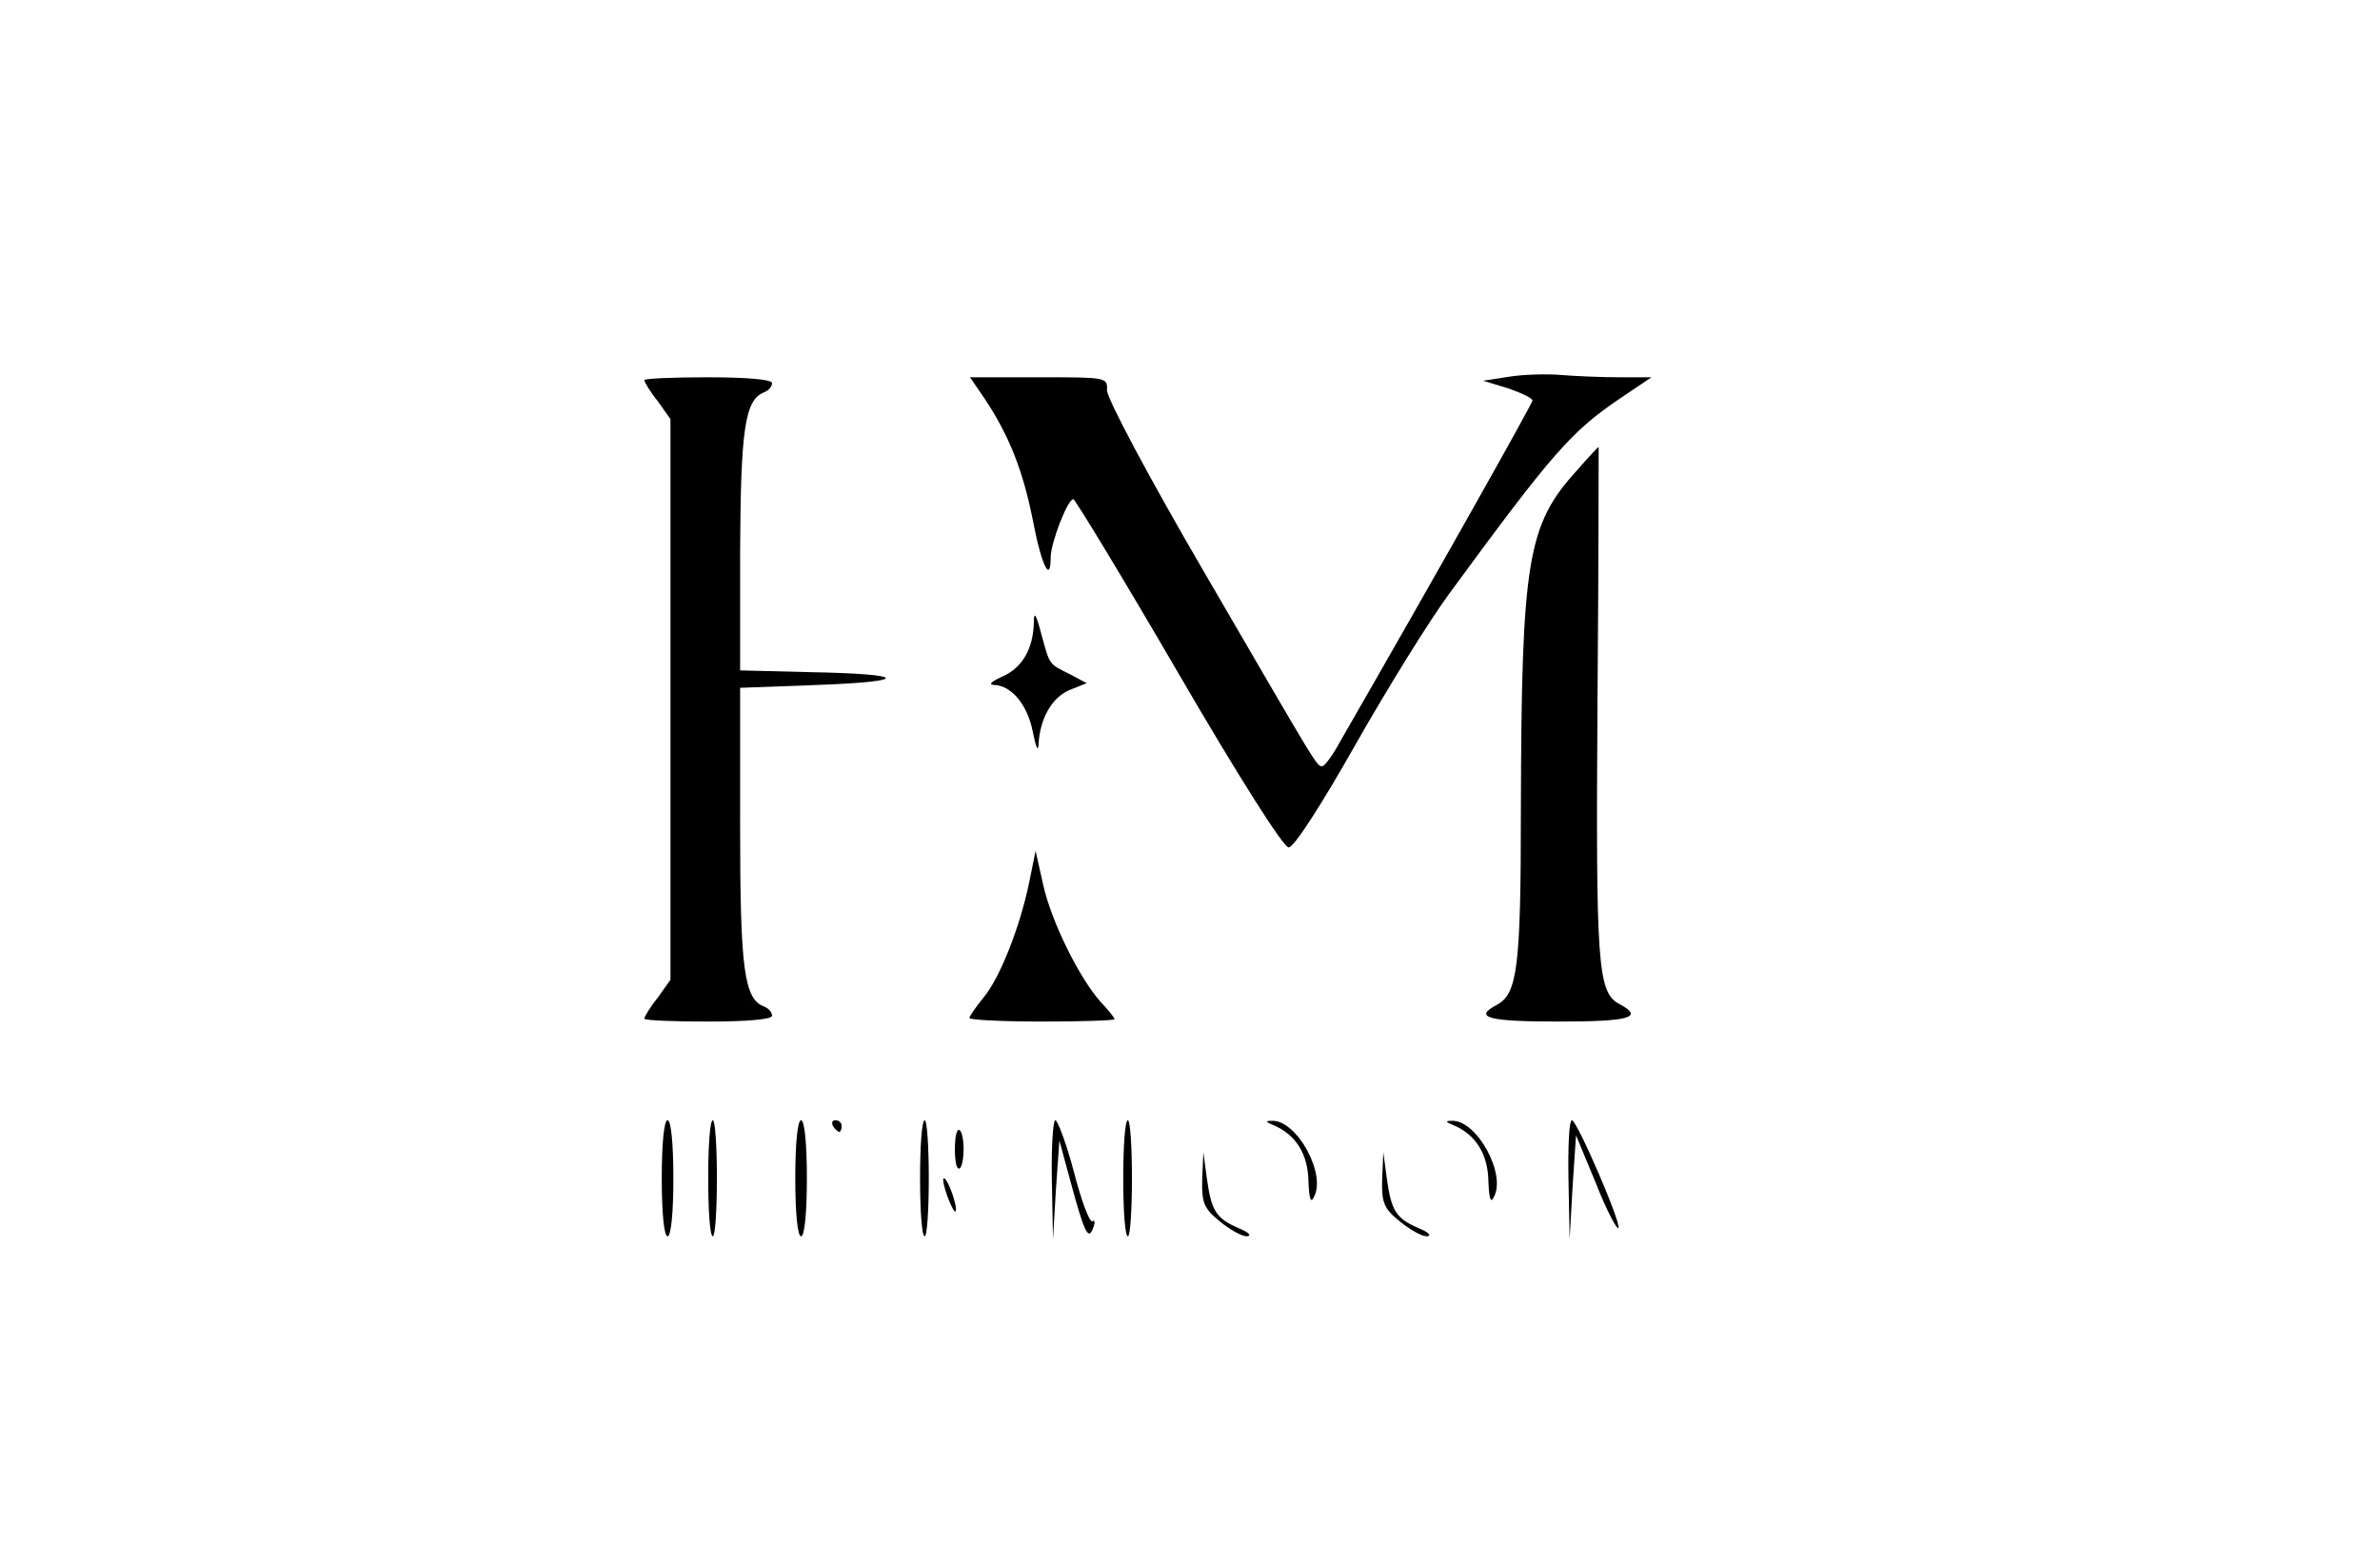 <?xml version="1.0" standalone="no"?>
<!DOCTYPE svg PUBLIC "-//W3C//DTD SVG 20010904//EN"
 "http://www.w3.org/TR/2001/REC-SVG-20010904/DTD/svg10.dtd">
<svg version="1.0" xmlns="http://www.w3.org/2000/svg"
 width="410pt" height="266pt" viewBox="0 0 410 266"
 preserveAspectRatio="xMidYMid meet">

<g transform="translate(0,266) scale(0.1,-0.1)"
fill="#000000" stroke="none">
<path d="M2600 2011 l-45 -7 43 -13 c23 -8 42 -17 42 -21 0 -5 -159 -288 -331
-587 -13 -24 -27 -43 -31 -43 -10 0 -5 -7 -204 335 -95 163 -168 300 -167 313
1 22 -1 22 -118 22 l-118 0 24 -35 c43 -64 67 -125 84 -210 15 -79 31 -112 31
-65 0 24 29 100 39 100 3 0 85 -135 181 -300 106 -182 181 -300 190 -300 9 0
55 71 115 177 55 97 127 213 160 258 181 247 212 282 298 340 l52 35 -56 0
c-31 0 -76 2 -100 4 -24 2 -64 1 -89 -3z"/>
<path d="M1110 2005 c0 -3 10 -20 23 -36 l22 -31 0 -483 0 -483 -22 -31 c-13
-16 -23 -33 -23 -36 0 -3 50 -5 110 -5 69 0 110 4 110 10 0 6 -6 13 -14 16
-34 13 -41 64 -41 309 l0 240 135 5 c161 6 153 19 -15 22 l-120 3 0 205 c1
209 8 261 41 274 8 3 14 10 14 16 0 6 -41 10 -110 10 -60 0 -110 -2 -110 -5z"/>
<path d="M2717 1850 c-86 -94 -96 -155 -97 -586 0 -270 -6 -316 -41 -335 -42
-22 -16 -29 106 -29 122 0 148 7 105 30 -38 20 -41 66 -38 523 2 240 2 437 2
437 -1 0 -18 -18 -37 -40z"/>
<path d="M1781 1588 c-1 -46 -20 -78 -53 -93 -18 -8 -26 -14 -17 -15 31 0 59
-34 68 -80 5 -25 9 -36 10 -24 2 46 23 82 53 95 l30 12 -28 15 c-38 19 -35 15
-50 69 -9 35 -13 41 -13 21z"/>
<path d="M1773 1140 c-16 -78 -51 -166 -79 -199 -13 -16 -24 -32 -24 -35 0 -3
56 -6 125 -6 69 0 125 2 125 4 0 3 -11 16 -24 30 -36 40 -85 138 -99 202 l-13
58 -11 -54z"/>
<path d="M1140 630 c0 -60 4 -100 10 -100 6 0 10 40 10 100 0 60 -4 100 -10
100 -6 0 -10 -40 -10 -100z"/>
<path d="M1220 630 c0 -55 3 -100 8 -100 4 0 7 45 7 100 0 55 -3 100 -7 100
-5 0 -8 -45 -8 -100z"/>
<path d="M1370 630 c0 -60 4 -100 10 -100 6 0 10 40 10 100 0 60 -4 100 -10
100 -6 0 -10 -40 -10 -100z"/>
<path d="M1435 720 c3 -5 8 -10 11 -10 2 0 4 5 4 10 0 6 -5 10 -11 10 -5 0 -7
-4 -4 -10z"/>
<path d="M1585 630 c0 -55 3 -100 8 -100 4 0 7 45 7 100 0 55 -3 100 -7 100
-5 0 -8 -45 -8 -100z"/>
<path d="M1812 628 l2 -103 5 85 6 85 19 -70 c24 -89 31 -103 39 -81 4 10 3
15 -1 12 -5 -3 -19 35 -32 85 -13 49 -28 89 -32 89 -4 0 -7 -46 -6 -102z"/>
<path d="M1935 630 c0 -55 3 -100 8 -100 4 0 7 45 7 100 0 55 -3 100 -7 100
-5 0 -8 -45 -8 -100z"/>
<path d="M2195 721 c37 -16 58 -49 59 -95 1 -30 4 -40 9 -29 23 39 -29 134
-72 132 -12 0 -11 -2 4 -8z"/>
<path d="M2505 721 c37 -16 58 -49 59 -95 1 -30 4 -40 9 -29 23 39 -29 134
-72 132 -12 0 -11 -2 4 -8z"/>
<path d="M2702 628 l2 -103 5 89 6 90 34 -82 c18 -46 36 -80 39 -78 6 7 -71
185 -80 186 -5 0 -7 -46 -6 -102z"/>
<path d="M1645 680 c0 -21 3 -36 8 -33 4 2 7 17 7 33 0 16 -3 31 -7 33 -5 3
-8 -12 -8 -33z"/>
<path d="M2071 628 c-1 -40 3 -50 30 -72 17 -14 38 -26 47 -26 9 1 3 7 -14 14
-39 17 -47 29 -55 86 l-6 45 -2 -47z"/>
<path d="M2381 628 c-1 -40 3 -50 30 -72 17 -14 38 -26 47 -26 9 1 3 7 -14 14
-39 17 -47 29 -55 86 l-6 45 -2 -47z"/>
<path d="M1632 599 c6 -16 12 -28 14 -26 5 5 -13 57 -20 57 -3 0 0 -14 6 -31z"/>
</g>
</svg>
